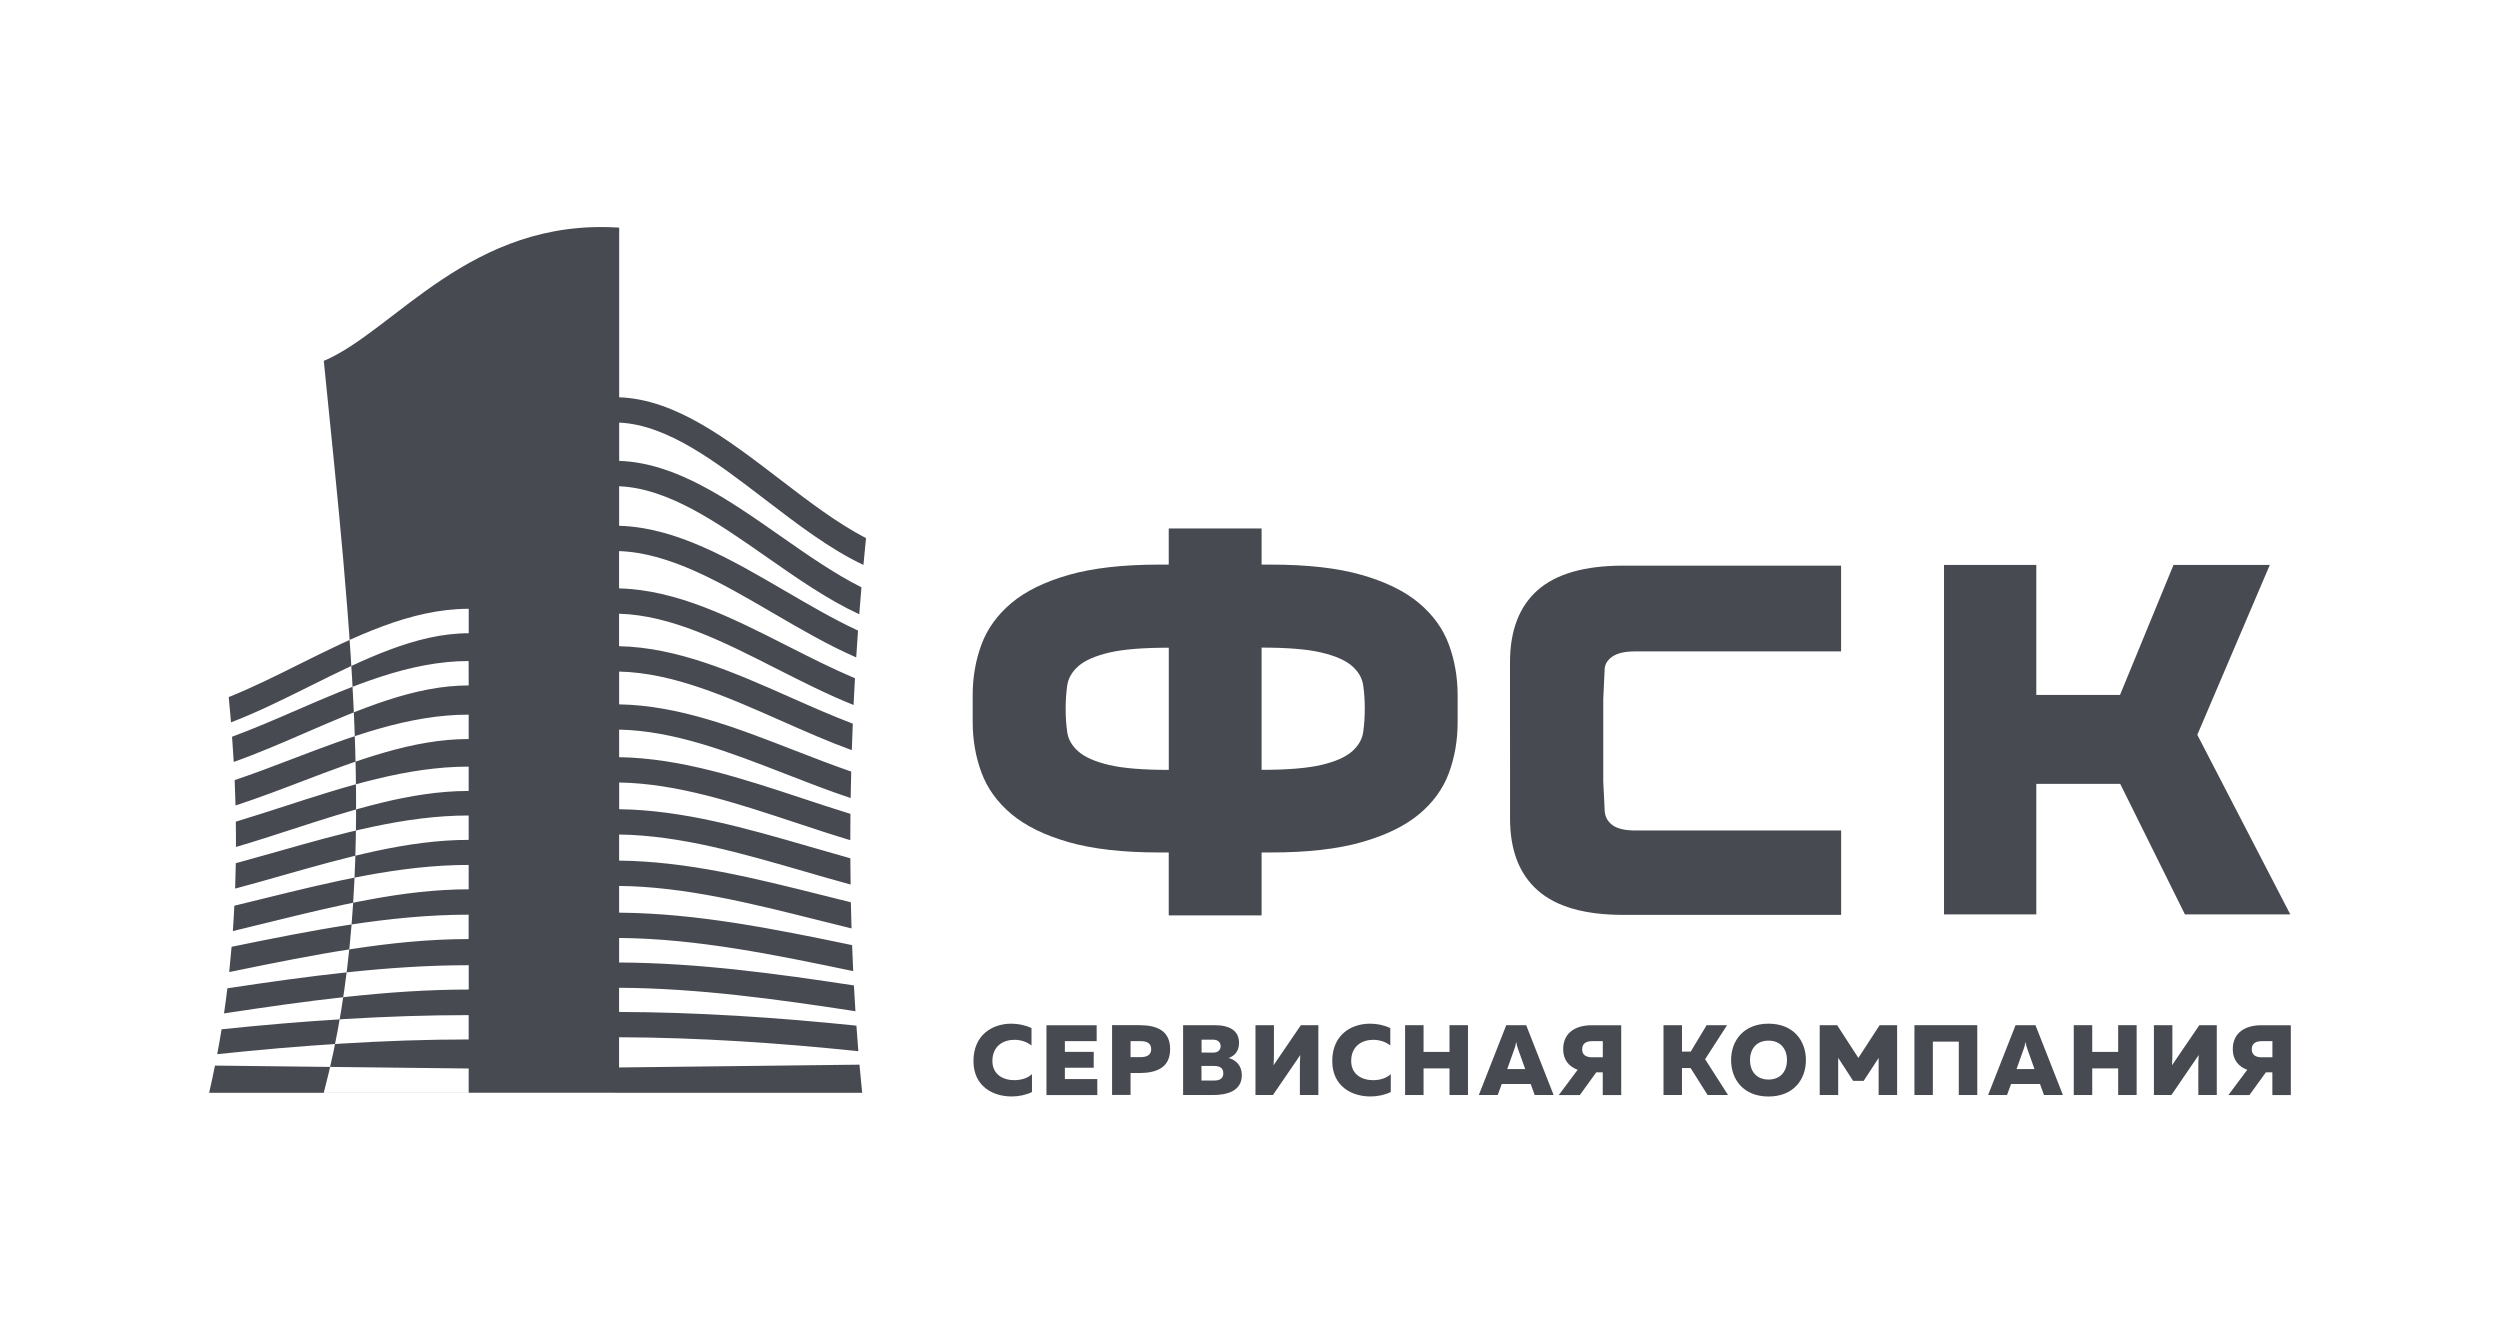 <?xml version="1.0" encoding="UTF-8"?> <svg xmlns="http://www.w3.org/2000/svg" xmlns:xlink="http://www.w3.org/1999/xlink" version="1.1" id="Слой_1" x="0px" y="0px" viewBox="0 0 481.89 255.12" style="enable-background:new 0 0 481.89 255.12;" xml:space="preserve"> <style type="text/css"> .st0{fill-rule:evenodd;clip-rule:evenodd;fill:#474A51;} .st1{enable-background:new ;} .st2{fill:#474A51;} </style> <g> <g> <path class="st0" d="M90.34,190.74L90.34,190.74c-15.65,0-31.5,2.23-47.16,4.6c0.24-1.61,0.45-3.22,0.65-4.84 c15.41-2.32,30.99-4.45,46.52-4.45v4.69H90.34z M90.34,200.36L90.34,200.36c-16.02,0-32.63,1.15-48.47,2.84 c0.3-1.59,0.58-3.2,0.84-4.8c15.59-1.63,31.88-2.73,47.63-2.73V200.36z M90.34,210.65L90.34,210.65H40.31 c0.4-1.74,0.78-3.49,1.13-5.25l48.9,0.56V210.65z M90.34,122.06L90.34,122.06c-10.11,0-20.34,5.09-30.59,10.19 c-5.05,2.51-10.1,5.03-15.22,6.99c-0.13-1.63-0.28-3.25-0.44-4.87c4.52-1.82,9.05-4.07,13.58-6.33 c10.75-5.35,21.48-10.69,32.68-10.69v4.71H90.34z M90.34,132.12L90.34,132.12c-10.42,0-20.89,4.54-31.38,9.09 c-4.62,2-9.24,4.01-13.91,5.66c-0.09-1.62-0.2-3.25-0.32-4.86c4.13-1.52,8.25-3.31,12.37-5.09c10.95-4.75,21.88-9.5,33.23-9.5 L90.34,132.12L90.34,132.12z M90.34,142.45L90.34,142.45c-10.73,0-21.48,4.1-32.26,8.21c-4.21,1.61-8.43,3.21-12.68,4.6 c-0.04-1.63-0.1-3.26-0.17-4.89c3.73-1.25,7.46-2.68,11.18-4.1c11.19-4.27,22.35-8.52,33.93-8.52 C90.34,137.75,90.34,142.45,90.34,142.45z M90.34,152.46L90.34,152.46c-11.24,0-22.65,3.7-34.07,7.41 c-3.59,1.17-7.19,2.33-10.79,3.39c0.01-1.63,0-3.26-0.03-4.88c3.12-0.94,6.24-1.95,9.37-2.96c11.78-3.82,23.56-7.65,35.52-7.65 V152.46z M90.34,161.89L90.34,161.89c-11.78,0-23.73,3.4-35.67,6.79c-3.12,0.89-6.23,1.77-9.35,2.6c0.06-1.63,0.1-3.26,0.13-4.89 c2.64-0.72,5.29-1.47,7.94-2.22c12.26-3.49,24.53-6.98,36.95-6.98V161.89z M90.34,171.42L90.34,171.42 c-12.67,0-25.46,3.15-38.24,6.29c-2.41,0.59-4.81,1.18-7.22,1.76c0.12-1.63,0.21-3.26,0.29-4.89c1.93-0.47,3.87-0.94,5.81-1.42 c13.08-3.22,26.16-6.44,39.36-6.44V171.42z M118.47,210.65h0.86h46.86c-0.18-1.81-0.35-3.61-0.52-5.43l-46.34,0.54v-5.82 c15.25,0.04,30.99,1.1,46.12,2.69c-0.13-1.64-0.26-3.29-0.37-4.93c-15.02-1.55-30.62-2.6-45.75-2.64v-4.66 c15.13,0.08,30.42,2.2,45.56,4.52c-0.11-1.66-0.21-3.32-0.29-4.97c-15-2.29-30.15-4.35-45.26-4.42v-4.73 c15,0.12,30.06,3.25,45.12,6.39c-0.08-1.67-0.15-3.34-0.21-5.01c-14.95-3.11-29.9-6.14-44.91-6.26v-5.15 c12.63,0.14,25.38,3.34,38.12,6.53c2.23,0.56,4.46,1.12,6.68,1.66c-0.05-1.68-0.1-3.36-0.13-5.04c-1.8-0.44-3.61-0.9-5.41-1.35 c-13.05-3.27-26.1-6.55-39.26-6.68v-5.03c11.73,0.16,23.62,3.61,35.5,7.05c3.04,0.88,6.07,1.76,9.12,2.59 c-0.02-1.69-0.04-3.38-0.05-5.06c-2.58-0.72-5.17-1.47-7.76-2.22c-12.22-3.54-24.44-7.08-36.8-7.24v-5.15 c11.18,0.19,22.52,3.94,33.86,7.69c3.56,1.18,7.12,2.36,10.69,3.43c0-1.69,0.01-3.38,0.03-5.07c-3.08-0.95-6.17-1.97-9.25-2.99 c-11.73-3.88-23.45-7.75-35.34-7.94v-5.31c10.65,0.21,21.32,4.36,32.02,8.52c4.19,1.63,8.38,3.26,12.61,4.67 c0.03-1.71,0.06-3.41,0.11-5.1c-3.67-1.27-7.34-2.7-11.01-4.12c-11.13-4.33-22.23-8.64-33.73-8.84v-6.32 c10.34,0.24,20.72,4.83,31.12,9.43c4.56,2.02,9.13,4.04,13.73,5.72c0.06-1.71,0.12-3.41,0.19-5.11c-4.01-1.53-8.03-3.3-12.04-5.08 c-10.89-4.82-21.75-9.62-33.01-9.85v-6.26c10.03,0.28,20.17,5.42,30.32,10.58c4.94,2.5,9.88,5.01,14.88,7.01 c0.08-1.72,0.17-3.44,0.27-5.15c-4.33-1.83-8.68-4.03-13.01-6.23c-10.68-5.42-21.34-10.82-32.46-11.09v-7.19 c9.77,0.33,19.7,6.12,29.65,11.92c5.32,3.11,10.65,6.21,16.06,8.57c0.11-1.73,0.22-3.46,0.35-5.17c-4.67-2.17-9.35-4.9-14.03-7.63 c-10.52-6.14-21.02-12.26-32.02-12.57v-7.62c9.46,0.38,18.9,6.98,28.38,13.6c5.9,4.12,11.81,8.26,17.91,11.07 c0.13-1.74,0.27-3.47,0.42-5.19c-5.23-2.63-10.44-6.27-15.63-9.9c-10.11-7.07-20.18-14.11-31.07-14.47v-7.38 c9.34,0.42,18.68,7.59,28.06,14.77c6.26,4.79,12.52,9.6,19.02,12.66c0.16-1.74,0.33-3.46,0.5-5.16 c-5.56-2.88-11.12-7.14-16.66-11.38c-10.05-7.7-20.06-15.38-30.92-15.77v-32.7c-28.65-1.9-43.3,19.93-56.94,25.68 c5.27,52.44,10.88,99.73,0,141.07h56.06V210.65z M90.34,181.01c-15.02,0-30.1,3.08-45.18,6.16l-0.98,0.2 c0.17-1.62,0.32-3.24,0.46-4.87c15.21-3.11,30.42-6.19,45.69-6.19v4.7H90.34z"></path> <g class="st1"> <path class="st2" d="M194.93,197.32c1.37,0,2.73,0.29,3.9,0.85v3.36c-0.83-0.69-2.06-1.1-3.29-1.1c-2.13,0-4.25,1.17-4.25,4.09 c0,2.62,2.12,3.69,4.21,3.69c1.38,0,2.65-0.42,3.42-1.17v3.46c-1.17,0.56-2.5,0.85-3.92,0.85c-3.69,0-7.36-2.02-7.36-6.83 C187.65,199.46,191.3,197.32,194.93,197.32z"></path> <path class="st2" d="M211.39,197.61v3.08h-6.13v2.06h5.56v3.06h-5.56v2.19h6.25v3.08h-9.8v-13.46H211.39z"></path> <path class="st2" d="M219.69,197.61c3.33,0,5.86,1.08,5.86,4.61c0,3.54-2.54,4.59-5.86,4.61h-1.77v4.23h-3.56v-13.46H219.69z M219.86,200.69h-1.94v3.08h1.94c1.08,0,2.04-0.33,2.04-1.54C221.9,201.01,220.94,200.69,219.86,200.69z"></path> <path class="st2" d="M234.12,197.61c2.94,0,4.71,1.08,4.71,3.4c0,1.48-0.71,2.46-2,2.92c1.44,0.42,2.54,1.46,2.54,3.33 c0,3.06-2.92,3.81-5.48,3.81h-5.84v-13.46H234.12z M234.01,205.47h-2.42v2.81h2.42c1.08,0,1.79-0.35,1.79-1.4 S235.08,205.47,234.01,205.47z M233.8,200.4h-2.19v2.48l2.19,0.02c0.94,0,1.48-0.48,1.48-1.25 C235.28,200.88,234.74,200.4,233.8,200.4z"></path> <path class="st2" d="M250.56,211.07v-5.5c0-0.73,0.02-1.58,0.08-2.21l-5.27,7.71H242v-13.46h3.56v5.5c0,0.75-0.02,1.6-0.08,2.23 l5.27-7.73h3.37v13.46H250.56z"></path> <path class="st2" d="M264.09,197.32c1.37,0,2.73,0.29,3.9,0.85v3.36c-0.83-0.69-2.06-1.1-3.29-1.1c-2.13,0-4.25,1.17-4.25,4.09 c0,2.62,2.12,3.69,4.21,3.69c1.38,0,2.65-0.42,3.42-1.17v3.46c-1.17,0.56-2.5,0.85-3.92,0.85c-3.69,0-7.36-2.02-7.36-6.83 C256.8,199.46,260.45,197.32,264.09,197.32z"></path> <path class="st2" d="M282.96,197.61v13.46h-3.56v-5.13h-5v5.13h-3.56v-13.46h3.56v5.15h5v-5.15H282.96z"></path> <path class="st2" d="M285.05,211.07l5.29-13.46h3.84l5.29,13.46h-3.65l-0.77-2.12h-5.58l-0.77,2.12H285.05z M290.53,206.07h3.46 l-1.38-3.88c-0.12-0.33-0.23-0.65-0.35-1.36c-0.12,0.71-0.23,1.04-0.35,1.36L290.53,206.07z"></path> <path class="st2" d="M300.47,211.07l3.63-4.86c-1.61-0.6-2.79-1.85-2.79-3.96c0-3.36,2.6-4.63,5.52-4.63h5.67v13.46h-3.56v-4.38 h-1.25l-3.17,4.38H300.47z M306.87,203.8h2.08v-3.11h-2.08c-1.21,0-1.9,0.52-1.9,1.56C304.96,203.28,305.66,203.8,306.87,203.8z"></path> <path class="st2" d="M320.65,211.07v-13.46h3.56v5.09h1.69l3.06-5.09h3.94l-4.23,6.56l4.42,6.9h-3.94l-3.27-5.19h-1.67v5.19 H320.65z"></path> <path class="st2" d="M340.89,197.32c4.81,0,7.21,3.27,7.21,7.02s-2.4,7.02-7.21,7.02c-4.81,0-7.21-3.27-7.21-7.02 S336.08,197.32,340.89,197.32z M340.89,200.59c-2.33,0-3.56,1.6-3.56,3.75s1.23,3.75,3.56,3.75c2.33,0,3.56-1.6,3.56-3.75 S343.21,200.59,340.89,200.59z"></path> <path class="st2" d="M365.68,197.61v13.46h-3.56v-7.15l-2.88,4.42h-2.04l-2.88-4.44v7.17h-3.56v-13.46h3.36l4.09,6.31l4.1-6.31 H365.68z"></path> <path class="st2" d="M369.02,211.07v-13.46h12.11v13.46h-3.56v-10.29h-5v10.29H369.02z"></path> <path class="st2" d="M383.22,211.07l5.29-13.46h3.84l5.29,13.46h-3.65l-0.77-2.12h-5.58l-0.77,2.12H383.22z M388.7,206.07h3.46 l-1.38-3.88c-0.12-0.33-0.23-0.65-0.35-1.36c-0.12,0.71-0.23,1.04-0.35,1.36L388.7,206.07z"></path> <path class="st2" d="M411.85,197.61v13.46h-3.56v-5.13h-5v5.13h-3.56v-13.46h3.56v5.15h5v-5.15H411.85z"></path> <path class="st2" d="M423.74,211.07v-5.5c0-0.73,0.02-1.58,0.08-2.21l-5.27,7.71h-3.37v-13.46h3.56v5.5 c0,0.75-0.02,1.6-0.08,2.23l5.27-7.73h3.37v13.46H423.74z"></path> <path class="st2" d="M429.54,211.07l3.63-4.86c-1.62-0.6-2.79-1.85-2.79-3.96c0-3.36,2.6-4.63,5.52-4.63h5.67v13.46h-3.56v-4.38 h-1.25l-3.17,4.38H429.54z M435.94,203.8h2.08v-3.11h-2.08c-1.21,0-1.9,0.52-1.9,1.56C434.04,203.28,434.73,203.8,435.94,203.8z"></path> </g> <g> <path class="st2" d="M279.28,124.24c-1.13-3.05-3.05-5.71-5.77-8c-2.72-2.28-6.4-4.09-11.04-5.42s-10.47-1.99-17.5-1.99h-1.79 v-6.96h-17.9v6.96h-1.79c-7.03,0-12.86,0.66-17.5,1.99s-8.32,3.13-11.04,5.42c-2.72,2.29-4.64,4.96-5.77,8 c-1.13,3.05-1.69,6.3-1.69,9.75v5.17c0,3.45,0.56,6.7,1.69,9.75s3.05,5.72,5.77,8c2.72,2.29,6.4,4.09,11.04,5.42 c4.64,1.33,10.47,1.99,17.5,1.99h1.79v12.13h17.9v-12.13h1.79c7.02,0,12.86-0.66,17.5-1.99c4.64-1.32,8.32-3.11,11.04-5.37 c2.72-2.25,4.64-4.91,5.77-7.95c1.13-3.05,1.69-6.33,1.69-9.85v-5.17C280.96,130.54,280.4,127.29,279.28,124.24z M225.29,148.4 c-4.97,0-8.8-0.31-11.48-0.94s-4.66-1.49-5.91-2.58c-1.26-1.09-1.99-2.35-2.19-3.78s-0.3-2.93-0.3-4.52c0-1.52,0.1-3,0.3-4.43 c0.2-1.42,0.93-2.68,2.19-3.78c1.26-1.09,3.23-1.95,5.91-2.58c2.68-0.63,6.51-0.94,11.48-0.94V148.4z M262.77,141.09 c-0.2,1.42-0.93,2.68-2.19,3.78c-1.26,1.09-3.23,1.96-5.92,2.58c-2.68,0.63-6.51,0.94-11.48,0.94v-23.56 c4.97,0,8.8,0.31,11.48,0.94s4.66,1.49,5.92,2.58c1.26,1.09,1.99,2.35,2.19,3.78c0.2,1.43,0.3,2.9,0.3,4.43 C263.07,138.16,262.97,139.67,262.77,141.09z"></path> <g> <path class="st2" d="M374.72,108.89h17.79v67.37h-17.79V108.89z M382.45,133.95h40.85v17.14h-40.85V133.95z M407.07,147.84 l16.16-6.81l18.24,35.23h-20.31L407.07,147.84z M407.15,137.58l11.81-28.69h18.56l-17.2,40.3L407.15,137.58z"></path> </g> <g> <path class="st2" d="M291.06,137.38c0-6.28,0-9.5,0-9.68c0-6.16,1.78-10.82,5.35-13.96s9.06-4.71,16.48-4.71 c11.59,0,14.99,0,41.99,0v16.53c-33.91,0-36.54,0-39.68,0c-2,0-3.48,0.34-4.45,1.03s-1.45,1.54-1.45,2.57l-0.26,5.57v15.93 l0.26,5.31c0,1.26,0.47,2.26,1.41,3s2.44,1.11,4.5,1.11c3.14,0,5.77,0,39.68,0v16.27c-27,0-30.4,0-41.99,0 c-7.42,0-12.92-1.57-16.48-4.71c-3.57-3.14-5.35-7.76-5.35-13.87c0-0.23,0-3.48,0-9.76L291.06,137.38L291.06,137.38z"></path> </g> </g> </g> </g> </svg> 